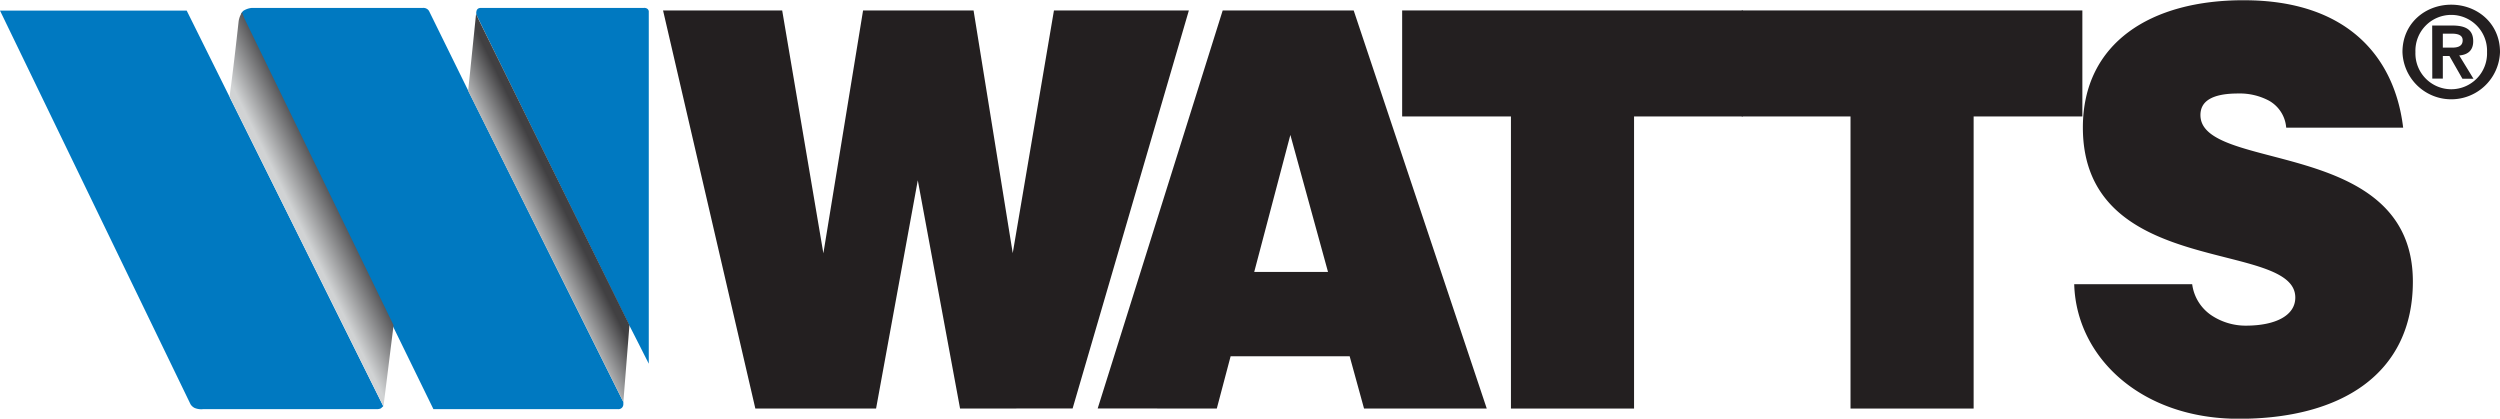 <svg xmlns="http://www.w3.org/2000/svg" xmlns:xlink="http://www.w3.org/1999/xlink" viewBox="0 0 495.47 83.05">
  <defs>
    <style>
      .cls-1, .cls-4 {
        fill: none;
      }

      .cls-2 {
        clip-path: url(#clip-path);
      }

      .cls-3, .cls-6 {
        fill: #231f20;
      }

      .cls-3, .cls-7, .cls-8, .cls-9 {
        fill-rule: evenodd;
      }

      .cls-4 {
        stroke: #231f20;
        stroke-miterlimit: 3.86;
        stroke-width: 0.4px;
      }

      .cls-5 {
        clip-path: url(#clip-path-2);
      }

      .cls-7 {
        fill: #0079c1;
      }

      .cls-8 {
        fill: url(#linear-gradient);
      }

      .cls-9 {
        fill: url(#linear-gradient-2);
      }
    </style>
    <clipPath id="clip-path" transform="translate(0 -0.9)">
      <rect class="cls-1" width="495.66" height="83.94"/>
    </clipPath>
    <clipPath id="clip-path-2" transform="translate(0 -0.9)">
      <rect class="cls-1" x="0.06" y="0.89" width="495.41" height="82.99"/>
    </clipPath>
    <linearGradient id="linear-gradient" x1="51.83" y1="326.27" x2="54.15" y2="326.27" gradientTransform="matrix(3.72, -1.81, -1.81, -3.72, 456.33, 1351.25)" gradientUnits="userSpaceOnUse">
      <stop offset="0" stop-color="#d1d3d4"/>
      <stop offset="1" stop-color="#414042"/>
    </linearGradient>
    <linearGradient id="linear-gradient-2" x1="50.21" y1="336.81" x2="52.53" y2="336.81" gradientTransform="matrix(3.25, -1.59, -1.59, -3.25, 475.97, 1218.33)" xlink:href="#linear-gradient"/>
  </defs>
  <title>Asset 1</title>
  <g id="Layer_2" data-name="Layer 2">
    <g id="Livello_2" data-name="Livello 2">
      <g class="cls-2">
        <polyline class="cls-3" points="278.09 22.88 299.65 22.88 299.65 80.77 323.65 80.77 323.65 22.88 345.2 22.88 345.2 2.27 278.09 2.27 278.09 22.88"/>
        <polygon class="cls-4" points="278.09 22.88 299.65 22.88 299.65 80.77 323.65 80.77 323.65 22.88 345.2 22.88 345.2 2.27 278.09 2.27 278.09 22.88"/>
        <polyline class="cls-3" points="345.39 22.88 366.95 22.88 366.95 80.77 390.95 80.77 390.95 22.88 412.5 22.88 412.5 2.27 345.39 2.27 345.39 22.88"/>
        <polygon class="cls-4" points="345.39 22.88 366.95 22.88 366.95 80.77 390.95 80.77 390.95 22.88 412.5 22.88 412.5 2.27 345.39 2.27 345.39 22.88"/>
        <path class="cls-3" d="M476.05,26c-1.72-13.74-11-24.85-31.31-24.85C426.43,1.1,413,9.49,413,26.17c0,30,42.1,21.81,42.1,33.7,0,3.7-4,5.77-10,5.77a12.46,12.46,0,0,1-6.81-2,9,9,0,0,1-4-6.22h-23c.51,14.18,13.12,26.28,32.44,26.28,20.14,0,34.27-8.83,34.27-27,0-28.57-42.1-21.26-42.1-33,0-2.83,2.34-4.47,7.63-4.47a12.56,12.56,0,0,1,6.2,1.42A6.91,6.91,0,0,1,453.28,26h22.77" transform="translate(0 -0.9)"/>
        <g class="cls-5">
          <path class="cls-4" d="M476.05,26c-1.72-13.74-11-24.85-31.31-24.85C426.43,1.1,413,9.49,413,26.17c0,30,42.1,21.81,42.1,33.7,0,3.7-4,5.77-10,5.77a12.46,12.46,0,0,1-6.81-2,9,9,0,0,1-4-6.22h-23c.51,14.18,13.12,26.28,32.44,26.28,20.14,0,34.27-8.83,34.27-27,0-28.57-42.1-21.26-42.1-33,0-2.83,2.34-4.47,7.63-4.47a12.56,12.56,0,0,1,6.2,1.42A6.91,6.91,0,0,1,453.28,26Z" transform="translate(0 -0.9)"/>
        </g>
        <polyline class="cls-6" points="192.78 2.28 171.22 2.28 163.29 50.79 163.08 50.79 154.85 2.27 131.66 2.27 149.86 80.77 173.46 80.77 181.79 35.2 182 35.2 190.44 80.77 212.43 80.75 235.35 2.28 209.05 2.27 200.81 50.79 200.61 50.79 192.78 2.28"/>
        <polygon class="cls-4" points="192.78 2.28 171.22 2.28 163.29 50.79 163.08 50.79 154.85 2.27 131.66 2.27 149.86 80.77 173.46 80.77 181.79 35.2 182 35.2 190.44 80.77 212.43 80.75 235.35 2.28 209.05 2.27 200.81 50.79 200.61 50.79 192.78 2.28"/>
        <path class="cls-3" d="M241,81.67l2.74-10.36h23.9l2.85,10.36h23.89L268.14,3.17H242.47L217.82,81.65l23.17,0M263.46,55H248.31l7.42-28.13Z" transform="translate(0 -0.9)"/>
        <path class="cls-4" d="M263.46,55H248.31l7.42-28.13ZM241,81.67l2.74-10.36h23.9l2.85,10.36h23.89L268.14,3.17H242.47L217.82,81.65Z" transform="translate(0 -0.9)"/>
        <path class="cls-3" d="M476.14,11.22a9.67,9.67,0,0,0,19.33,0c0-5.72-4.55-9.39-9.67-9.39s-9.66,3.67-9.66,9.39m2.57,0a7.1,7.1,0,1,1,14.19,0,7.1,7.1,0,1,1-14.19,0Zm3.34,5.26h2.09V12h1.31l2.57,4.5h2.19l-2.82-4.61c1.56-.12,2.77-.88,2.77-2.81,0-2.29-1.48-3.12-4.13-3.12h-4Zm2.09-8.91h1.76c1,0,2.17.18,2.17,1.31s-.88,1.46-2.07,1.46h-1.86Z" transform="translate(0 -0.9)"/>
        <g class="cls-5">
          <path class="cls-7" d="M47.82,3.6a1.58,1.58,0,0,1,.4-.55,3.75,3.75,0,0,1,1.67-.58H83.8a1.3,1.3,0,0,1,.78.17,1.2,1.2,0,0,1,.47.48l7.63,15.51,30.86,61.94c0,.29,0,.45,0,.45a1,1,0,0,1-.28.69,1,1,0,0,1-.79.28H85.9S48.06,4.53,48,4.3a1.4,1.4,0,0,1-.18-.7M37,3H0L37.75,81a2,2,0,0,0,.82.75,3.41,3.41,0,0,0,1.75.23H74.61a1.75,1.75,0,0,0,.88-.15l.46-.42ZM124.7,65.35c1.18,2.27,2.59,5.1,3.88,7.63V3.12a.76.76,0,0,0-.25-.45,1,1,0,0,0-.74-.2H95.5c-.34,0-.55,0-.79.17a.81.81,0,0,0-.28.48,1.36,1.36,0,0,0,0,.7C94.49,4.1,124.7,65.35,124.7,65.35Z" transform="translate(0 -0.9)"/>
        </g>
        <path class="cls-8" d="M78,65.35,76,81.42,45.49,20.06c.64-4.65,1.25-9.9,1.8-14.91A4.27,4.27,0,0,1,48,3.31s.29.95.38,1.14L78,65.35" transform="translate(0 -0.9)"/>
        <polyline class="cls-9" points="123.54 79.67 92.78 18.02 94.35 2.75 94.88 3.92 124.75 64.43 123.54 79.67"/>
      </g>
    </g>
  </g>
</svg>

